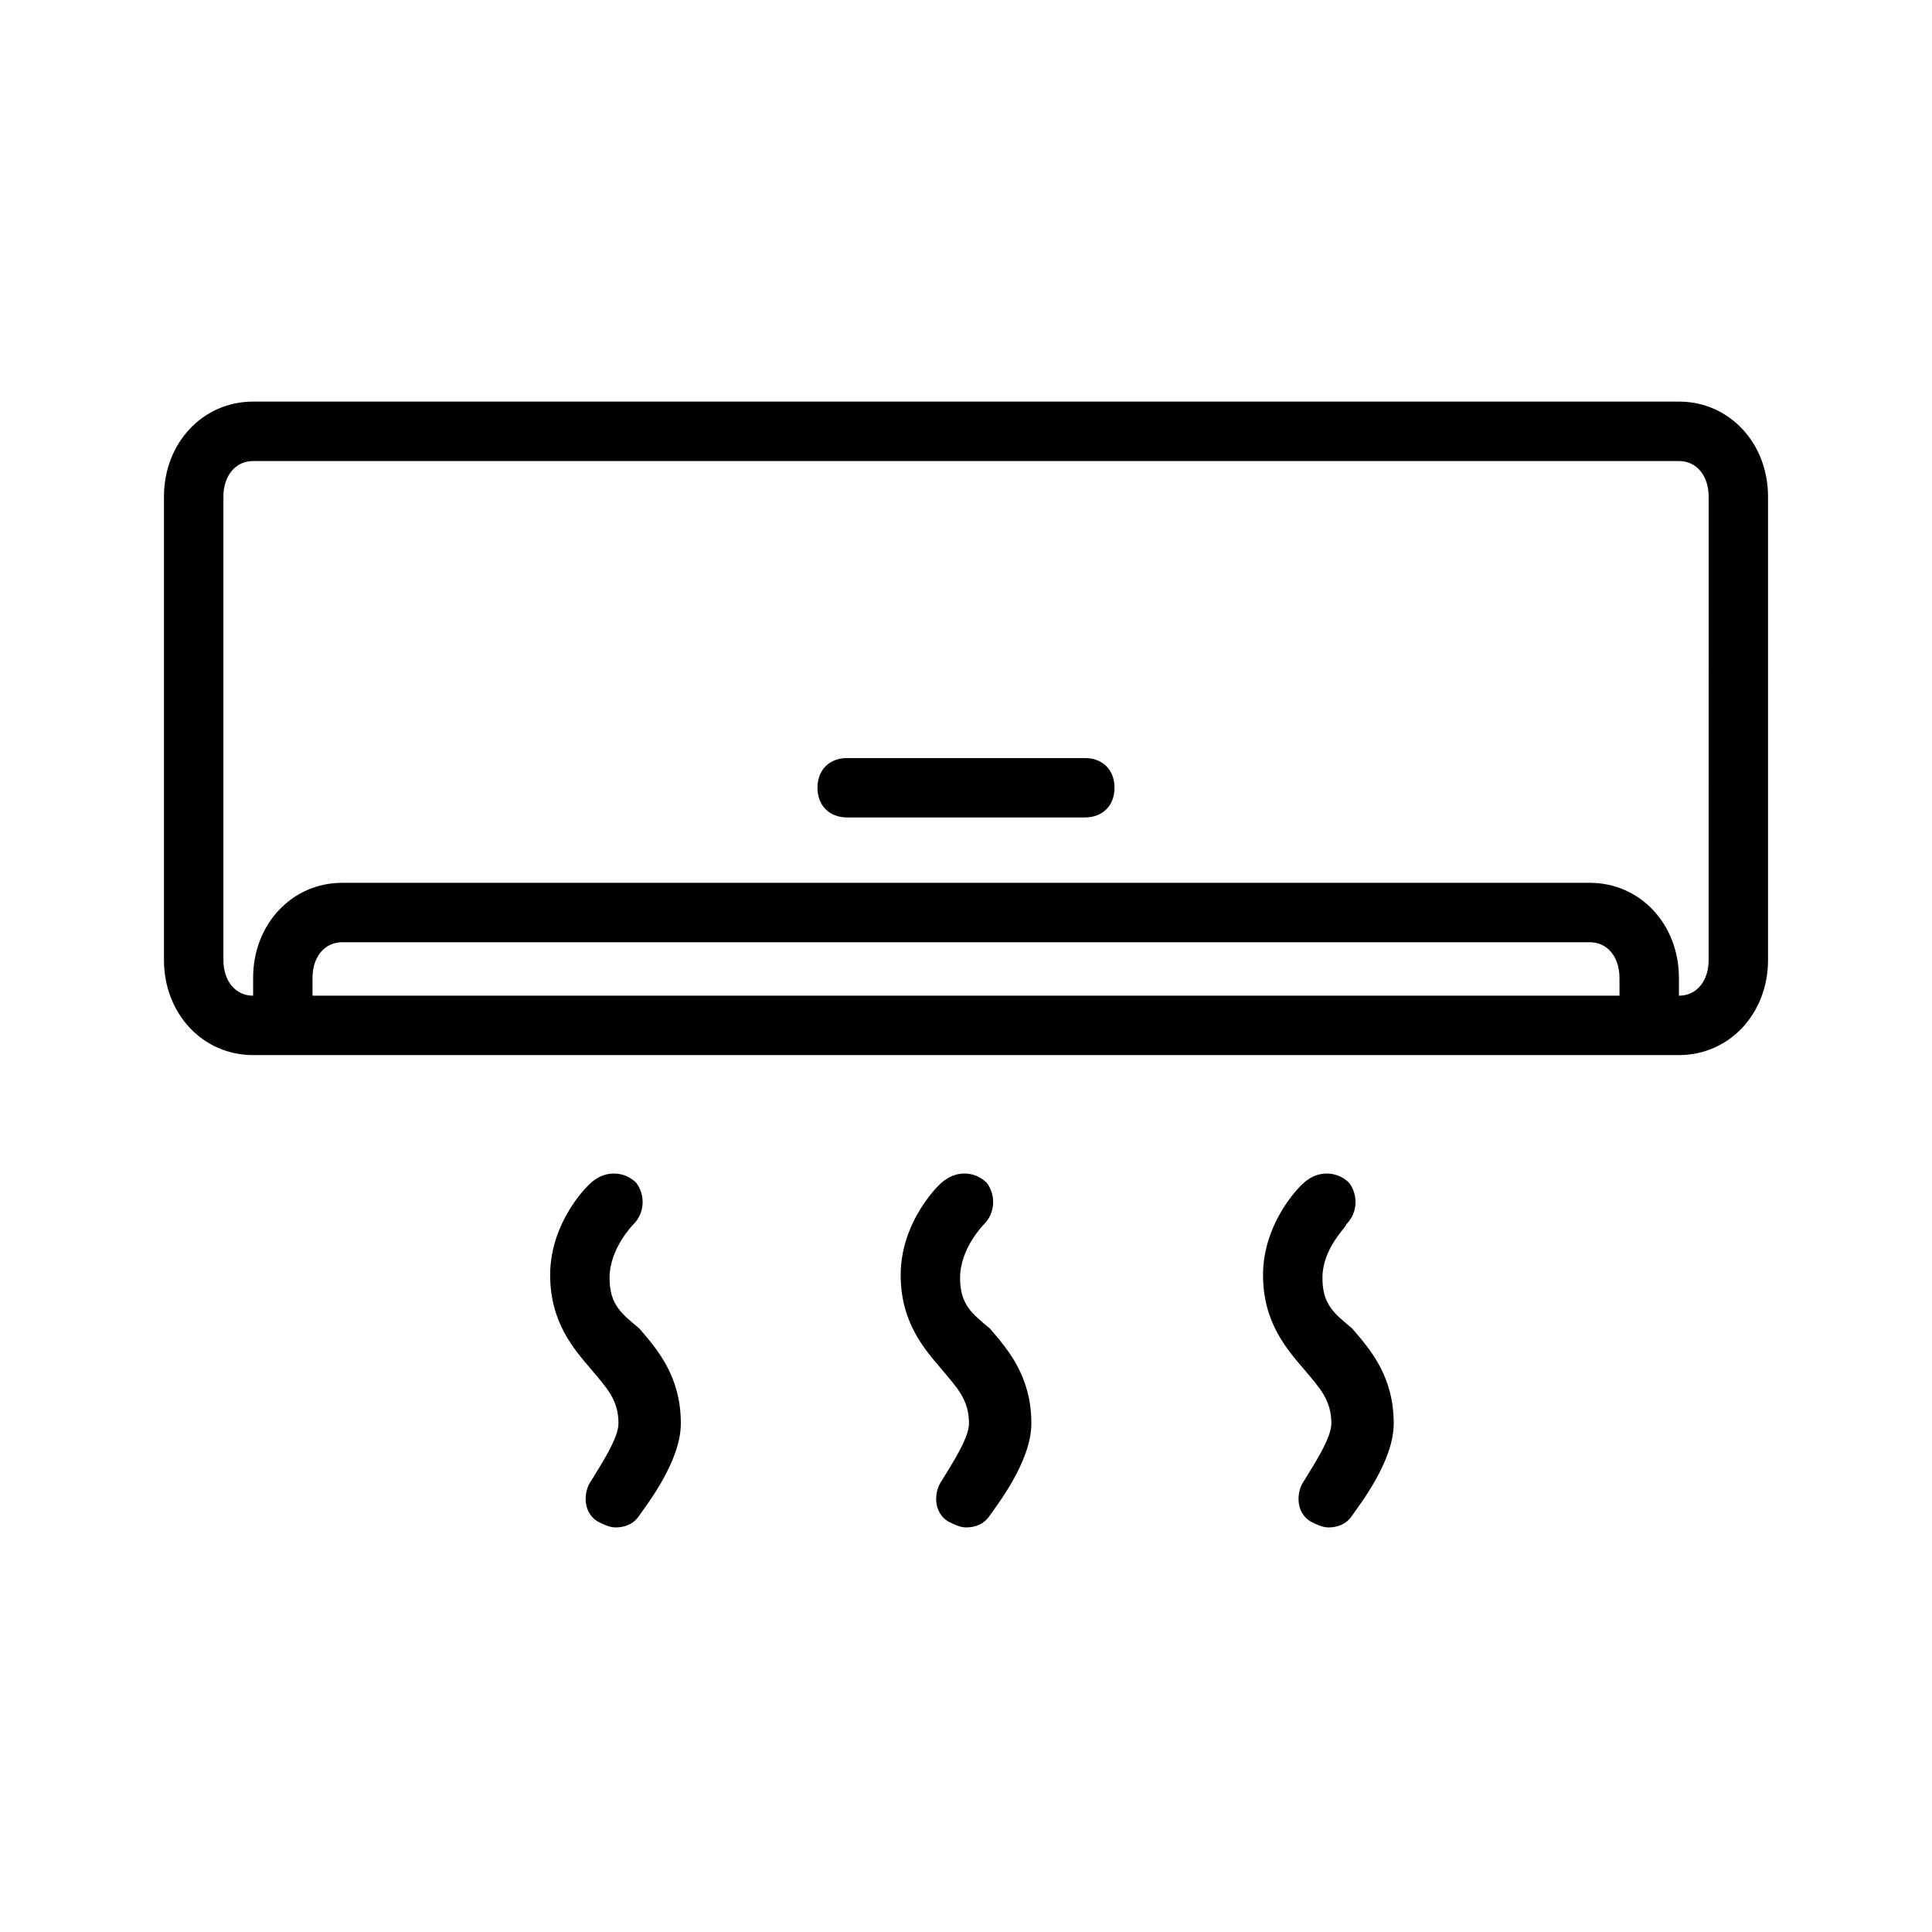 <?xml version="1.0" encoding="UTF-8"?>
<!-- Uploaded to: ICON Repo, www.svgrepo.com, Generator: ICON Repo Mixer Tools -->
<svg fill="#000000" width="800px" height="800px" version="1.1" viewBox="144 144 512 512" xmlns="http://www.w3.org/2000/svg">
 <g>
  <path d="m588.93 250.43h-377.86c-13.383 0-23.617 11.02-23.617 25.191v122.8c0 14.168 10.234 25.188 23.617 25.188h377.86c13.383 0 23.617-11.02 23.617-25.191v-122.8c0-14.172-10.234-25.191-23.617-25.191zm-15.742 157.44h-346.37v-4.723c0-5.512 3.148-9.445 7.871-9.445h330.62c4.723 0 7.871 3.938 7.871 9.445zm23.617-9.445c0 5.512-3.148 9.445-7.871 9.445v-4.723c0-14.168-10.234-25.191-23.617-25.191h-330.62c-13.383 0-23.617 11.02-23.617 25.191v4.723c-4.723 0-7.871-3.938-7.871-9.445v-122.8c0-5.512 3.148-9.445 7.871-9.445h377.86c4.723 0 7.871 3.938 7.871 9.445z"/>
  <path d="m431.49 344.89h-62.977c-4.723 0-7.871 3.148-7.871 7.871s3.148 7.871 7.871 7.871h62.977c4.723 0 7.871-3.148 7.871-7.871s-3.148-7.871-7.871-7.871z"/>
  <path d="m398.43 482.66c0-7.871 6.297-14.168 6.297-14.168 3.148-3.148 3.148-7.871 0.789-11.02-3.148-3.148-7.871-3.148-11.02-0.789-1.574 0.789-11.809 11.02-11.809 25.191 0 12.594 6.297 19.68 11.02 25.191 3.938 4.723 7.086 7.871 7.086 14.168 0 3.938-4.723 11.02-7.086 14.957-2.363 3.148-2.363 8.66 1.574 11.02 1.574 0.789 3.148 1.574 4.723 1.574 2.363 0 4.723-0.789 6.297-3.148 1.574-2.363 11.02-14.168 11.02-24.402 0-12.594-6.297-19.68-11.02-25.191-4.723-3.938-7.871-6.301-7.871-13.383z"/>
  <path d="m305.54 482.66c0-7.871 6.297-14.168 6.297-14.168 3.148-3.148 3.148-7.871 0.789-11.02-3.148-3.148-7.871-3.148-11.02-0.789-1.574 0.789-11.809 11.02-11.809 25.191 0 12.594 6.297 19.68 11.02 25.191 3.938 4.723 7.086 7.871 7.086 14.168 0 3.938-4.723 11.02-7.086 14.957-2.363 3.148-2.363 8.66 1.574 11.02 1.574 0.789 3.148 1.574 4.723 1.574 2.363 0 4.723-0.789 6.297-3.148 1.574-2.363 11.02-14.168 11.02-24.402 0-12.594-6.297-19.68-11.02-25.191-4.723-3.938-7.871-6.301-7.871-13.383z"/>
  <path d="m494.46 482.66c0-7.871 6.297-13.383 6.297-14.168 3.148-3.148 3.148-7.871 0.789-11.02-3.148-3.148-7.871-3.148-11.02-0.789-1.574 0.789-11.809 11.02-11.809 25.191 0 12.594 6.297 19.68 11.02 25.191 3.938 4.723 7.086 7.871 7.086 14.168 0 3.938-4.723 11.02-7.086 14.957-2.363 3.148-2.363 8.66 1.574 11.02 1.574 0.789 3.148 1.574 4.723 1.574 2.363 0 4.723-0.789 6.297-3.148 1.574-2.363 11.02-14.168 11.02-24.402 0-12.594-6.297-19.68-11.02-25.191-4.719-3.938-7.871-6.301-7.871-13.383z"/>
 </g>
</svg>